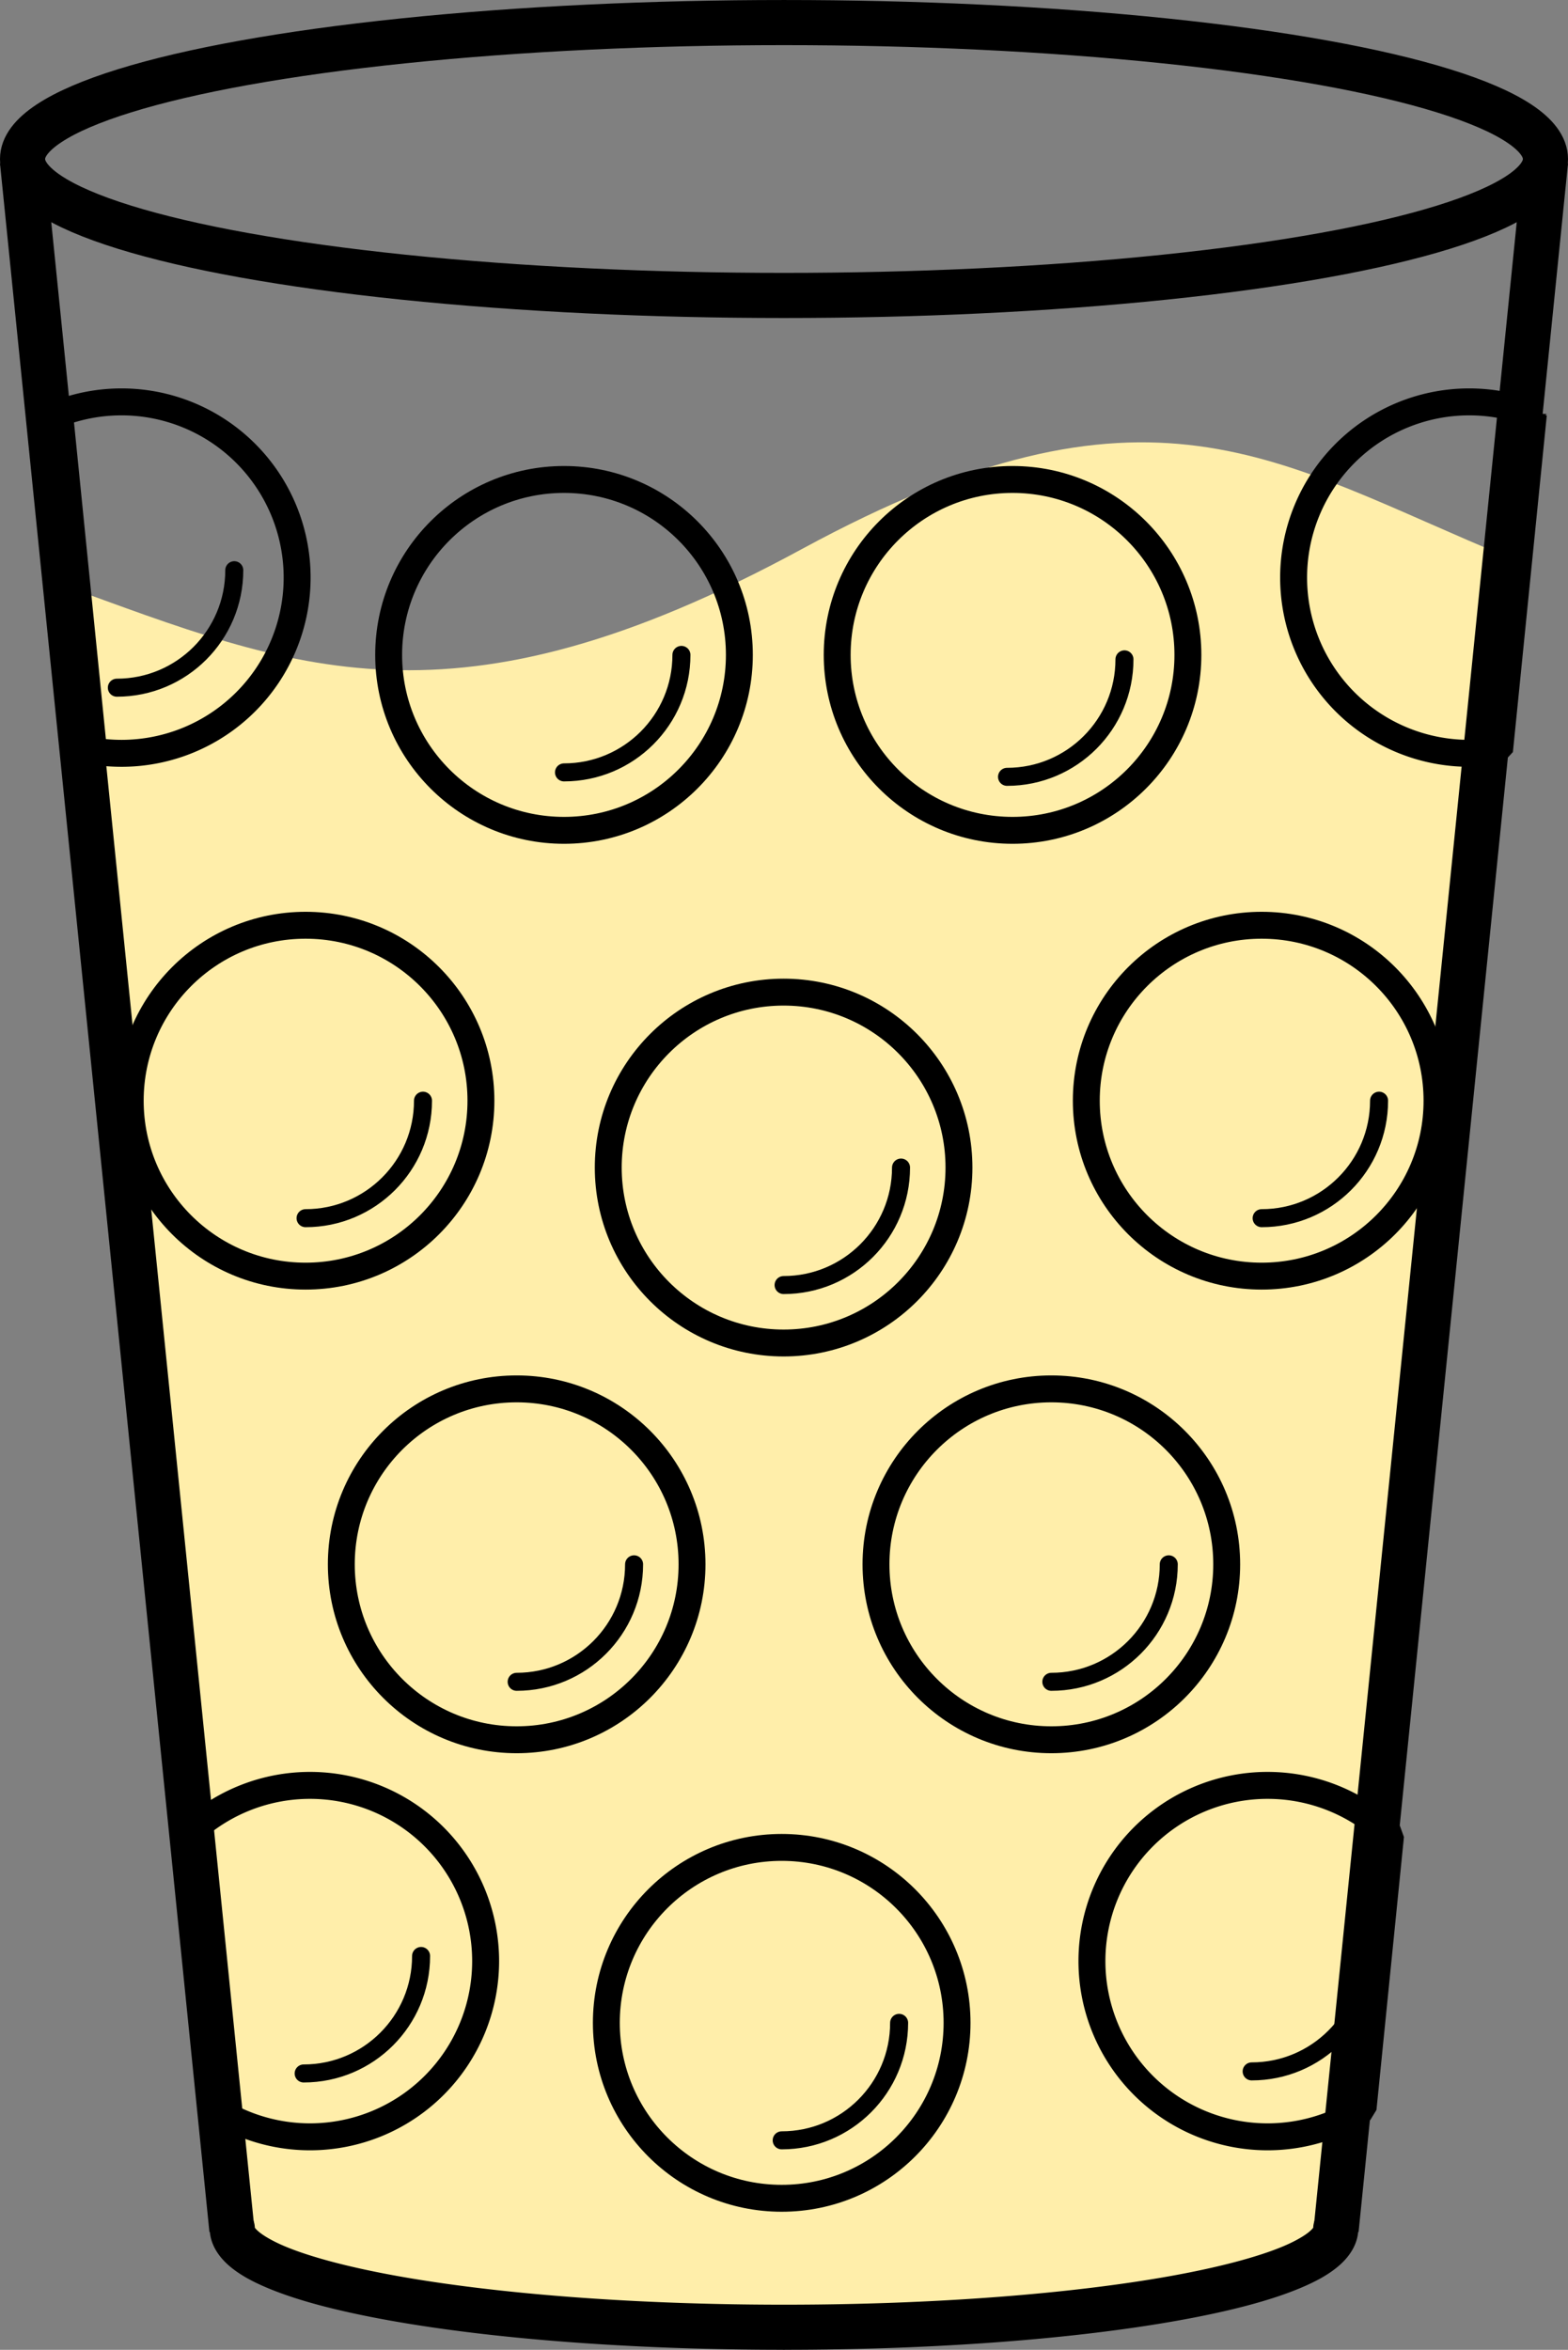 <?xml version="1.0" encoding="UTF-8" standalone="no"?>
<svg
   xmlns:dc="http://purl.org/dc/elements/1.1/"
   xmlns:cc="http://creativecommons.org/ns#"
   xmlns:rdf="http://www.w3.org/1999/02/22-rdf-syntax-ns#"
   xmlns:svg="http://www.w3.org/2000/svg"
   xmlns="http://www.w3.org/2000/svg"
   xmlns:sodipodi="http://sodipodi.sourceforge.net/DTD/sodipodi-0.dtd"
   xmlns:inkscape="http://www.inkscape.org/namespaces/inkscape"
   sodipodi:docname="df0alz_duppe.svg"
   inkscape:version="1.0 (4035a4f, 2020-05-01)"
   id="svg8"
   version="1.1"
   viewBox="0 0 104.298 156.227"
   height="156.227mm"
   width="104.298mm">
  <rect x="0" y="0" width="104.298" height="156.227" fill="#808080" stroke="none"/>
  <defs
     id="defs2" />
  <sodipodi:namedview
     inkscape:window-maximized="0"
     inkscape:window-y="25"
     inkscape:window-x="1432"
     inkscape:window-height="1097"
     inkscape:window-width="1920"
     fit-margin-bottom="0"
     fit-margin-right="0"
     fit-margin-left="0"
     fit-margin-top="0"
     showgrid="false"
     inkscape:document-rotation="0"
     inkscape:current-layer="layer1"
     inkscape:document-units="mm"
     inkscape:cy="387.02179"
     inkscape:cx="-33.283983"
     inkscape:zoom="0.79196829"
     inkscape:pageshadow="2"
     inkscape:pageopacity="0.0"
     borderopacity="1.0"
     bordercolor="#666666"
     pagecolor="#ffffff"
     id="base" />
  <g
     transform="translate(-247.208,-86.19)"
     id="layer1"
     inkscape:groupmode="layer"
     inkscape:label="Ebene 1">
    <g
       id="g1079">
      <path
         style="fill:#ffeeaa;stroke:none;stroke-width:0.265px;stroke-linecap:butt;stroke-linejoin:miter;stroke-opacity:1"
         d="m 251.331,125.073 c 15.485,5.627 25.961,10.238 49.199,-2.371 23.239,-12.609 31.424,-5.867 47.125,0.593 l -11.599,111.051 -6.48,3.945 -23.71,2.667 -21.636,-0.889 -10.783,-0.769 -10.789,-4.954 z"
         id="path1037"
         sodipodi:nodetypes="czcccccccc" />
      <ellipse
         style="fill:none;stroke:#000000;stroke-width:3;stroke-linecap:round;stroke-linejoin:bevel;stroke-miterlimit:4;stroke-dasharray:none"
         id="path847"
         cx="299.357"
         cy="96.762"
         rx="50.649"
         ry="9.071" />
      <g
         id="g860"
         style="opacity:1">
        <path
           style="color:#000000;font-style:normal;font-variant:normal;font-weight:normal;font-stretch:normal;font-size:medium;line-height:normal;font-family:sans-serif;font-variant-ligatures:normal;font-variant-position:normal;font-variant-caps:normal;font-variant-numeric:normal;font-variant-alternates:normal;font-variant-east-asian:normal;font-feature-settings:normal;font-variation-settings:normal;text-indent:0;text-align:start;text-decoration:none;text-decoration-line:none;text-decoration-style:solid;text-decoration-color:#000000;letter-spacing:normal;word-spacing:normal;text-transform:none;writing-mode:lr-tb;direction:ltr;text-orientation:mixed;dominant-baseline:auto;baseline-shift:baseline;text-anchor:start;white-space:normal;shape-padding:0;shape-margin:0;inline-size:0;clip-rule:nonzero;display:inline;overflow:visible;visibility:visible;isolation:auto;mix-blend-mode:normal;color-interpolation:sRGB;color-interpolation-filters:linearRGB;solid-color:#000000;solid-opacity:1;vector-effect:none;fill:none;fill-opacity:1;fill-rule:nonzero;stroke:none;stroke-width:3;stroke-linecap:round;stroke-linejoin:bevel;stroke-miterlimit:4;stroke-dasharray:none;stroke-dashoffset:0;stroke-opacity:1;color-rendering:auto;image-rendering:auto;shape-rendering:auto;text-rendering:auto;enable-background:accumulate;stop-color:#000000;stop-opacity:1"
           d="m 336.056,234.345 c 0,3.63 -16.431,6.573 -36.699,6.573 m 0,0 c -20.268,0 -36.699,-2.943 -36.699,-6.573"
           id="path862" />
        <path
           style="color:#000000;font-style:normal;font-variant:normal;font-weight:normal;font-stretch:normal;font-size:medium;line-height:normal;font-family:sans-serif;font-variant-ligatures:normal;font-variant-position:normal;font-variant-caps:normal;font-variant-numeric:normal;font-variant-alternates:normal;font-variant-east-asian:normal;font-feature-settings:normal;font-variation-settings:normal;text-indent:0;text-align:start;text-decoration:none;text-decoration-line:none;text-decoration-style:solid;text-decoration-color:#000000;letter-spacing:normal;word-spacing:normal;text-transform:none;writing-mode:lr-tb;direction:ltr;text-orientation:mixed;dominant-baseline:auto;baseline-shift:baseline;text-anchor:start;white-space:normal;shape-padding:0;shape-margin:0;inline-size:0;clip-rule:nonzero;display:inline;overflow:visible;visibility:visible;isolation:auto;mix-blend-mode:normal;color-interpolation:sRGB;color-interpolation-filters:linearRGB;solid-color:#000000;solid-opacity:1;vector-effect:none;fill:#000000;fill-opacity:1;fill-rule:nonzero;stroke:none;stroke-width:3;stroke-linecap:round;stroke-linejoin:bevel;stroke-miterlimit:4;stroke-dasharray:none;stroke-dashoffset:0;stroke-opacity:1;color-rendering:auto;image-rendering:auto;shape-rendering:auto;text-rendering:auto;enable-background:accumulate;stop-color:#000000;stop-opacity:1"
           d="m 262.658,232.846 a 1.5,1.5 0 0 0 -1.5,1.5 c 0,1.02 0.579,1.859 1.258,2.453 0.679,0.594 1.522,1.055 2.541,1.486 2.038,0.863 4.8,1.577 8.186,2.184 6.745,1.208 15.944,1.94 26.104,1.945 a 1.5,1.5 0 0 0 0.111,0.004 c 0.037,0 0.067,-0.004 0.104,-0.004 10.163,-0.005 19.364,-0.737 26.111,-1.945 3.386,-0.606 6.148,-1.321 8.186,-2.184 1.019,-0.431 1.862,-0.892 2.541,-1.486 0.679,-0.594 1.258,-1.434 1.258,-2.453 a 1.5,1.5 0 0 0 -1.5,-1.5 1.5,1.5 0 0 0 -1.5,1.5 c 0,-0.112 0.064,-0.066 -0.234,0.195 -0.299,0.261 -0.896,0.627 -1.734,0.982 -1.676,0.71 -4.289,1.409 -7.545,1.992 -6.511,1.166 -15.624,1.902 -25.686,1.902 -10.062,0 -19.175,-0.736 -25.686,-1.902 -3.255,-0.583 -5.869,-1.282 -7.545,-1.992 -0.838,-0.355 -1.436,-0.721 -1.734,-0.982 -0.299,-0.261 -0.234,-0.307 -0.234,-0.195 a 1.5,1.5 0 0 0 -1.5,-1.5 z"
           id="path864" />
      </g>
      <path
         style="color:#000000;font-style:normal;font-variant:normal;font-weight:normal;font-stretch:normal;font-size:medium;line-height:normal;font-family:sans-serif;font-variant-ligatures:normal;font-variant-position:normal;font-variant-caps:normal;font-variant-numeric:normal;font-variant-alternates:normal;font-variant-east-asian:normal;font-feature-settings:normal;font-variation-settings:normal;text-indent:0;text-align:start;text-decoration:none;text-decoration-line:none;text-decoration-style:solid;text-decoration-color:#000000;letter-spacing:normal;word-spacing:normal;text-transform:none;writing-mode:lr-tb;direction:ltr;text-orientation:mixed;dominant-baseline:auto;baseline-shift:baseline;text-anchor:start;white-space:normal;shape-padding:0;shape-margin:0;inline-size:0;clip-rule:nonzero;display:inline;overflow:visible;visibility:visible;opacity:1;isolation:auto;mix-blend-mode:normal;color-interpolation:sRGB;color-interpolation-filters:linearRGB;solid-color:#000000;solid-opacity:1;vector-effect:none;fill:#000000;fill-opacity:1;fill-rule:nonzero;stroke:none;stroke-width:3;stroke-linecap:butt;stroke-linejoin:miter;stroke-miterlimit:4;stroke-dasharray:none;stroke-dashoffset:0;stroke-opacity:1;color-rendering:auto;image-rendering:auto;shape-rendering:auto;text-rendering:auto;enable-background:accumulate;stop-color:#000000;stop-opacity:1"
         d="m 250.193,96.766 -2.984,0.303 13.93,137.52 2.984,-0.301 z"
         id="path868" />
      <path
         style="fill:none;stroke:#000000;stroke-width:0;stroke-linecap:butt;stroke-linejoin:miter;stroke-miterlimit:4;stroke-dasharray:none;stroke-opacity:1"
         d="M 335.8,233.845 350.323,96.917"
         id="path853" />
      <path
         style="color:#000000;font-style:normal;font-variant:normal;font-weight:normal;font-stretch:normal;font-size:medium;line-height:normal;font-family:sans-serif;font-variant-ligatures:normal;font-variant-position:normal;font-variant-caps:normal;font-variant-numeric:normal;font-variant-alternates:normal;font-variant-east-asian:normal;font-feature-settings:normal;font-variation-settings:normal;text-indent:0;text-align:start;text-decoration:none;text-decoration-line:none;text-decoration-style:solid;text-decoration-color:#000000;letter-spacing:normal;word-spacing:normal;text-transform:none;writing-mode:lr-tb;direction:ltr;text-orientation:mixed;dominant-baseline:auto;baseline-shift:baseline;text-anchor:start;white-space:normal;shape-padding:0;shape-margin:0;inline-size:0;clip-rule:nonzero;display:inline;overflow:visible;visibility:visible;opacity:1;isolation:auto;mix-blend-mode:normal;color-interpolation:sRGB;color-interpolation-filters:linearRGB;solid-color:#000000;solid-opacity:1;vector-effect:none;fill:#000000;fill-opacity:1;fill-rule:nonzero;stroke:none;stroke-width:3;stroke-linecap:butt;stroke-linejoin:miter;stroke-miterlimit:4;stroke-dasharray:none;stroke-dashoffset:0;stroke-opacity:1;color-rendering:auto;image-rendering:auto;shape-rendering:auto;text-rendering:auto;enable-background:accumulate;stop-color:#000000;stop-opacity:1"
         d="m 348.521,96.766 -13.93,137.521 2.984,0.301 13.93,-137.52 z"
         id="path872" />
      <path
         id="path876"
         style="fill:none;stroke:#000000;stroke-width:6.761;stroke-linecap:round;stroke-linejoin:bevel;stroke-miterlimit:4;stroke-dasharray:none"
         d="m 963.34,426.072 a 44.086,44.086 0 0 0 -15.537,2.836 l 8.539,84.773 a 44.086,44.086 0 0 0 7.014,0.562 44.086,44.086 0 0 0 44.086,-44.086 44.086,44.086 0 0 0 -44.086,-44.086 44.086,44.086 0 0 0 -0.016,0 z"
         transform="scale(0.265)" />
      <circle
         style="fill:none;stroke:#000000;stroke-width:1.789;stroke-linecap:round;stroke-linejoin:bevel;stroke-miterlimit:4;stroke-dasharray:none"
         id="circle880"
         cx="314.559"
         cy="129.731"
         r="11.664" />
      <path
         id="circle882"
         style="fill:none;stroke:#000000;stroke-width:6.761;stroke-linecap:round;stroke-linejoin:bevel;stroke-miterlimit:4;stroke-dasharray:none"
         d="m 1301.635,426.072 a 44.086,44.086 0 0 0 -44.07,44.086 44.086,44.086 0 0 0 44.086,44.086 44.086,44.086 0 0 0 7.594,-0.658 l 8.506,-84.467 a 44.086,44.086 0 0 0 -16.1,-3.047 44.086,44.086 0 0 0 -0.016,0 z"
         transform="scale(0.265)" />
      <g
         id="g929">
        <circle
           style="fill:none;stroke:#000000;stroke-width:1.789;stroke-linecap:round;stroke-linejoin:bevel;stroke-miterlimit:4;stroke-dasharray:none"
           id="circle878"
           cx="284.724"
           cy="129.731"
           r="11.664" />
        <path
           sodipodi:nodetypes="cc"
           d="m 292.534,129.731 c 0,4.314 -3.497,7.811 -7.811,7.811"
           style="fill:none;stroke:#000000;stroke-width:1.198;stroke-linecap:round;stroke-linejoin:bevel;stroke-miterlimit:4;stroke-dasharray:none"
           id="circle918" />
      </g>
      <path
         sodipodi:nodetypes="cc"
         d="m 322.003,130.027 c 0,4.314 -3.497,7.811 -7.811,7.811"
         style="fill:none;stroke:#000000;stroke-width:1.198;stroke-linecap:round;stroke-linejoin:bevel;stroke-miterlimit:4;stroke-dasharray:none"
         id="path921" />
      <path
         id="path923"
         style="fill:none;stroke:#000000;stroke-width:1.198;stroke-linecap:round;stroke-linejoin:bevel;stroke-miterlimit:4;stroke-dasharray:none"
         d="m 262.791,124.1 c 0,4.314 -3.497,7.811 -7.811,7.811"
         sodipodi:nodetypes="cc" />
      <g
         id="g935"
         transform="translate(-17.19,29.638)">
        <circle
           r="11.664"
           cy="129.731"
           cx="284.724"
           id="circle931"
           style="fill:none;stroke:#000000;stroke-width:1.789;stroke-linecap:round;stroke-linejoin:bevel;stroke-miterlimit:4;stroke-dasharray:none" />
        <path
           id="path933"
           style="fill:none;stroke:#000000;stroke-width:1.198;stroke-linecap:round;stroke-linejoin:bevel;stroke-miterlimit:4;stroke-dasharray:none"
           d="m 292.534,129.731 c 0,4.314 -3.497,7.811 -7.811,7.811"
           sodipodi:nodetypes="cc" />
      </g>
      <g
         transform="translate(14.607,34.084)"
         id="g941">
        <circle
           style="fill:none;stroke:#000000;stroke-width:1.789;stroke-linecap:round;stroke-linejoin:bevel;stroke-miterlimit:4;stroke-dasharray:none"
           id="circle937"
           cx="284.724"
           cy="129.731"
           r="11.664" />
        <path
           sodipodi:nodetypes="cc"
           d="m 292.534,129.731 c 0,4.314 -3.497,7.811 -7.811,7.811"
           style="fill:none;stroke:#000000;stroke-width:1.198;stroke-linecap:round;stroke-linejoin:bevel;stroke-miterlimit:4;stroke-dasharray:none"
           id="path939" />
      </g>
      <g
         id="g947"
         transform="translate(46.405,29.638)">
        <circle
           r="11.664"
           cy="129.731"
           cx="284.724"
           id="circle943"
           style="fill:none;stroke:#000000;stroke-width:1.789;stroke-linecap:round;stroke-linejoin:bevel;stroke-miterlimit:4;stroke-dasharray:none" />
        <path
           id="path945"
           style="fill:none;stroke:#000000;stroke-width:1.198;stroke-linecap:round;stroke-linejoin:bevel;stroke-miterlimit:4;stroke-dasharray:none"
           d="m 292.534,129.731 c 0,4.314 -3.497,7.811 -7.811,7.811"
           sodipodi:nodetypes="cc" />
      </g>
      <path
         id="circle949"
         style="fill:none;stroke:#000000;stroke-width:6.761;stroke-linecap:round;stroke-linejoin:bevel;stroke-miterlimit:4;stroke-dasharray:none"
         d="m 1010.652,773.17 a 44.086,44.086 0 0 0 -29.412,11.264 l 7.137,70.857 a 44.086,44.086 0 0 0 22.293,6.051 44.086,44.086 0 0 0 44.086,-44.086 44.086,44.086 0 0 0 -44.086,-44.086 44.086,44.086 0 0 0 -0.018,0 z"
         transform="scale(0.265)" />
      <path
         id="path951"
         style="fill:none;stroke:#000000;stroke-width:1.198;stroke-linecap:round;stroke-linejoin:bevel;stroke-miterlimit:4;stroke-dasharray:none"
         d="m 275.217,216.232 c 0,4.314 -3.497,7.811 -7.811,7.811"
         sodipodi:nodetypes="cc" />
      <g
         id="g959"
         transform="translate(14.48,90.947)">
        <circle
           r="11.664"
           cy="129.731"
           cx="284.724"
           id="circle955"
           style="fill:none;stroke:#000000;stroke-width:1.789;stroke-linecap:round;stroke-linejoin:bevel;stroke-miterlimit:4;stroke-dasharray:none" />
        <path
           id="path957"
           style="fill:none;stroke:#000000;stroke-width:1.198;stroke-linecap:round;stroke-linejoin:bevel;stroke-miterlimit:4;stroke-dasharray:none"
           d="m 292.534,129.731 c 0,4.314 -3.497,7.811 -7.811,7.811"
           sodipodi:nodetypes="cc" />
      </g>
      <path
         id="circle961"
         style="fill:none;stroke:#000000;stroke-width:6.761;stroke-linecap:round;stroke-linejoin:bevel;stroke-miterlimit:4;stroke-dasharray:none"
         d="m 1251.012,773.17 a 44.086,44.086 0 0 0 -44.07,44.086 44.086,44.086 0 0 0 44.086,44.086 44.086,44.086 0 0 0 23.969,-7.084 l 6.896,-68.482 a 44.086,44.086 0 0 0 -30.865,-12.605 44.086,44.086 0 0 0 -0.016,0 z"
         transform="scale(0.265)" />
      <g
         id="g971"
         transform="translate(-3.149,60.462)">
        <circle
           r="11.664"
           cy="129.731"
           cx="284.724"
           id="circle967"
           style="fill:none;stroke:#000000;stroke-width:1.789;stroke-linecap:round;stroke-linejoin:bevel;stroke-miterlimit:4;stroke-dasharray:none" />
        <path
           id="path969"
           style="fill:none;stroke:#000000;stroke-width:1.198;stroke-linecap:round;stroke-linejoin:bevel;stroke-miterlimit:4;stroke-dasharray:none"
           d="m 292.534,129.731 c 0,4.314 -3.497,7.811 -7.811,7.811"
           sodipodi:nodetypes="cc" />
      </g>
      <g
         transform="translate(32.416,60.462)"
         id="g977">
        <circle
           style="fill:none;stroke:#000000;stroke-width:1.789;stroke-linecap:round;stroke-linejoin:bevel;stroke-miterlimit:4;stroke-dasharray:none"
           id="circle973"
           cx="284.724"
           cy="129.731"
           r="11.664" />
        <path
           sodipodi:nodetypes="cc"
           d="m 292.534,129.731 c 0,4.314 -3.497,7.811 -7.811,7.811"
           style="fill:none;stroke:#000000;stroke-width:1.198;stroke-linecap:round;stroke-linejoin:bevel;stroke-miterlimit:4;stroke-dasharray:none"
           id="path975" />
      </g>
      <path
         sodipodi:nodetypes="cc"
         d="m 338.274,216.095 c 0,4.314 -3.497,7.811 -7.811,7.811"
         style="fill:none;stroke:#000000;stroke-width:1.198;stroke-linecap:round;stroke-linejoin:bevel;stroke-miterlimit:4;stroke-dasharray:none"
         id="path1039" />
    </g>
  </g>
</svg>
